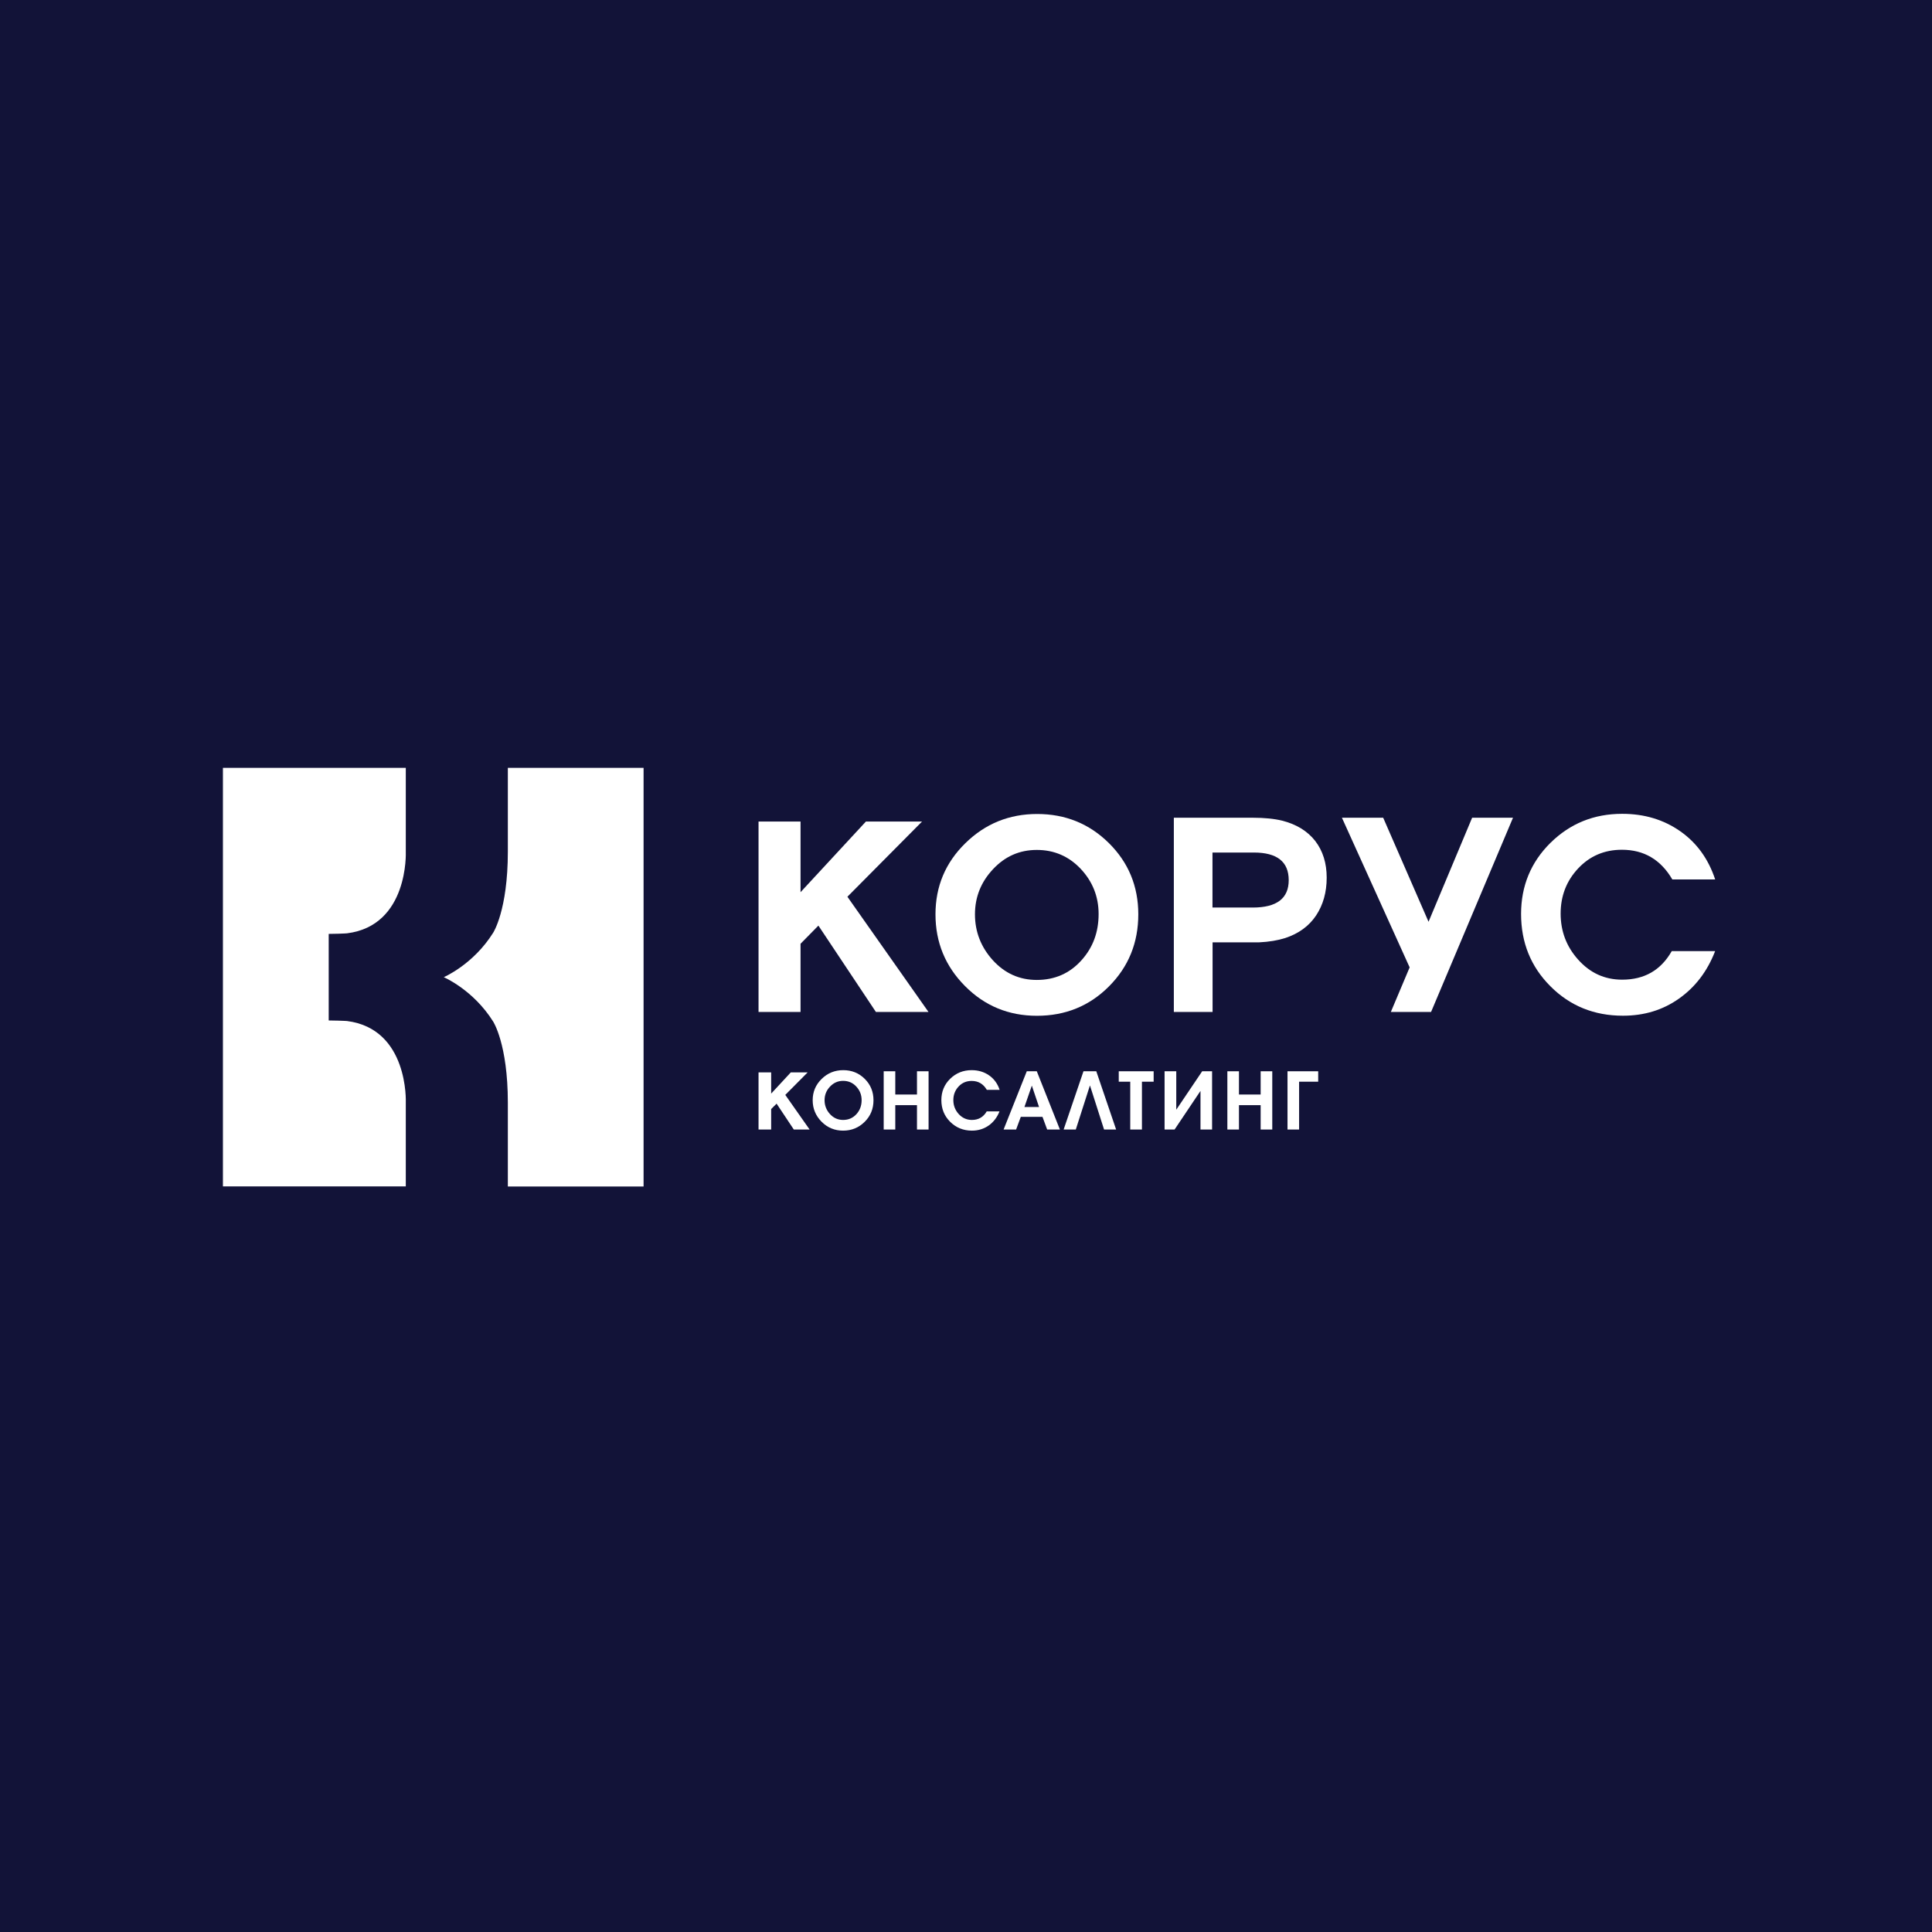 <svg width="78" height="78" viewBox="0 0 78 78" fill="none" xmlns="http://www.w3.org/2000/svg">
<rect width="78" height="78" fill="#121338"/>
<g clip-path="url(#clip0_2545_6805)">
<path d="M20.503 31V34.386C20.503 36.753 19.91 37.658 19.91 37.658C19.106 38.944 17.916 39.451 17.916 39.451C17.916 39.451 19.106 39.958 19.91 41.243C19.91 41.243 20.503 42.149 20.503 44.516V47.902H22.901H25.983V31H20.503Z" fill="white"/>
<path d="M16.383 44.502C16.383 44.502 16.504 41.537 14.008 41.221C14.008 41.221 13.838 41.21 13.652 41.206C13.475 41.202 13.271 41.199 13.271 41.199V39.451V37.704C13.271 37.704 13.475 37.7 13.652 37.697C13.838 37.693 14.008 37.681 14.008 37.681C16.504 37.37 16.383 34.401 16.383 34.401V31H9V47.898H15.197H16.383V44.502Z" fill="white"/>
<path d="M30.624 33.168H32.32V36.02L34.959 33.168H37.225L34.212 36.204L37.486 40.856H35.363L33.041 37.369L32.32 38.102V40.856H30.624V33.168Z" fill="white"/>
<path d="M45.956 36.914C45.956 38.06 45.563 39.03 44.773 39.822C43.984 40.615 43.014 41.01 41.862 41.01C40.725 41.01 39.754 40.612 38.961 39.811C38.165 39.011 37.768 38.045 37.768 36.914C37.768 35.787 38.168 34.832 38.973 34.043C39.777 33.254 40.744 32.863 41.873 32.863C43.01 32.863 43.977 33.254 44.77 34.039C45.559 34.821 45.956 35.779 45.956 36.914ZM44.354 36.903C44.354 36.2 44.112 35.591 43.633 35.08C43.15 34.569 42.56 34.314 41.858 34.314C41.163 34.314 40.574 34.573 40.09 35.092C39.603 35.61 39.362 36.219 39.362 36.914C39.362 37.617 39.603 38.237 40.083 38.767C40.566 39.296 41.156 39.563 41.858 39.563C42.587 39.563 43.191 39.296 43.663 38.767C44.124 38.256 44.354 37.636 44.354 36.903Z" fill="white"/>
<path d="M53.562 35.434C53.562 36.024 53.418 36.531 53.135 36.959C52.848 37.388 52.433 37.692 51.885 37.872C51.587 37.966 51.236 38.026 50.831 38.045H48.955V40.856H47.391V33.014H50.578C51.054 33.014 51.45 33.055 51.772 33.134C52.342 33.281 52.784 33.551 53.097 33.949C53.407 34.352 53.562 34.844 53.562 35.434ZM48.951 34.419V36.64H50.578C51.545 36.64 52.029 36.272 52.029 35.535C52.029 34.791 51.56 34.419 50.62 34.419H48.951Z" fill="white"/>
<path d="M61.084 33.014L57.776 40.856H56.152L56.911 39.056L54.177 33.014H55.843L57.674 37.215L59.434 33.014H61.084Z" fill="white"/>
<path d="M69.242 38.406C68.928 39.214 68.445 39.849 67.792 40.311C67.138 40.777 66.383 41.007 65.522 41.007C64.363 41.007 63.385 40.612 62.595 39.819C61.802 39.026 61.41 38.053 61.41 36.899C61.41 35.768 61.806 34.81 62.595 34.029C63.389 33.247 64.351 32.856 65.492 32.856C66.383 32.856 67.161 33.089 67.829 33.555C68.498 34.021 68.97 34.671 69.246 35.505H67.516C67.048 34.705 66.372 34.307 65.48 34.307C64.775 34.307 64.185 34.558 63.713 35.062C63.241 35.565 63.007 36.174 63.007 36.884C63.007 37.595 63.241 38.215 63.709 38.737C64.193 39.282 64.786 39.552 65.492 39.552C66.391 39.552 67.055 39.169 67.493 38.399H69.242V38.406Z" fill="white"/>
<path d="M30.624 43.295H31.134V44.151L31.927 43.295H32.607L31.704 44.204L32.686 45.602H32.048L31.353 44.557L31.134 44.775V45.602H30.624V43.295Z" fill="white"/>
<path d="M35.265 44.419C35.265 44.764 35.148 45.054 34.91 45.29C34.672 45.527 34.382 45.647 34.038 45.647C33.698 45.647 33.407 45.527 33.169 45.287C32.931 45.046 32.81 44.757 32.81 44.419C32.81 44.08 32.931 43.795 33.173 43.558C33.415 43.321 33.706 43.205 34.045 43.205C34.385 43.205 34.676 43.321 34.914 43.558C35.148 43.791 35.265 44.08 35.265 44.419ZM34.786 44.415C34.786 44.204 34.714 44.02 34.57 43.866C34.427 43.712 34.249 43.637 34.038 43.637C33.83 43.637 33.653 43.716 33.509 43.87C33.362 44.024 33.29 44.208 33.29 44.419C33.29 44.629 33.362 44.817 33.505 44.975C33.649 45.133 33.826 45.215 34.038 45.215C34.257 45.215 34.438 45.136 34.582 44.975C34.718 44.821 34.786 44.636 34.786 44.415Z" fill="white"/>
<path d="M37.489 45.602H37.021V44.618H36.145V45.602H35.677V43.25H36.145V44.189H37.021V43.25H37.489V45.602Z" fill="white"/>
<path d="M40.354 44.865C40.26 45.106 40.116 45.297 39.92 45.437C39.724 45.575 39.497 45.647 39.24 45.647C38.893 45.647 38.598 45.527 38.36 45.29C38.122 45.053 38.005 44.76 38.005 44.414C38.005 44.076 38.122 43.787 38.36 43.554C38.598 43.321 38.889 43.205 39.229 43.205C39.497 43.205 39.731 43.276 39.931 43.415C40.132 43.554 40.275 43.749 40.358 44.001H39.841C39.701 43.761 39.497 43.64 39.229 43.64C39.017 43.64 38.84 43.715 38.7 43.866C38.56 44.016 38.489 44.2 38.489 44.414C38.489 44.629 38.56 44.813 38.7 44.971C38.844 45.132 39.025 45.215 39.237 45.215C39.505 45.215 39.705 45.098 39.837 44.869H40.354V44.865Z" fill="white"/>
<path d="M42.791 45.602H42.277L42.088 45.091H41.212L41.023 45.602H40.518L41.454 43.25H41.858L42.791 45.602ZM41.949 44.693L41.658 43.829L41.359 44.693H41.949Z" fill="white"/>
<path d="M45.061 45.602H44.574L44.004 43.821L43.433 45.602H42.942L43.743 43.25H44.26L45.061 45.602Z" fill="white"/>
<path d="M46.576 43.671H46.103V45.602H45.631V43.671H45.167V43.25H46.576V43.671Z" fill="white"/>
<path d="M48.935 45.602H48.467V44.043L47.421 45.602H47.017V43.25H47.489V44.802L48.535 43.25H48.935V45.602Z" fill="white"/>
<path d="M51.365 45.602H50.896V44.618H50.02V45.602H49.552V43.25H50.02V44.189H50.896V43.25H51.365V45.602Z" fill="white"/>
<path d="M53.219 43.671H52.448V45.602H51.98V43.25H53.219V43.671Z" fill="white"/>
</g>
<defs>
<clipPath id="clip0_2545_6805">
<rect width="60.246" height="17" fill="white" transform="translate(9 31)"/>
</clipPath>
</defs>
</svg>
